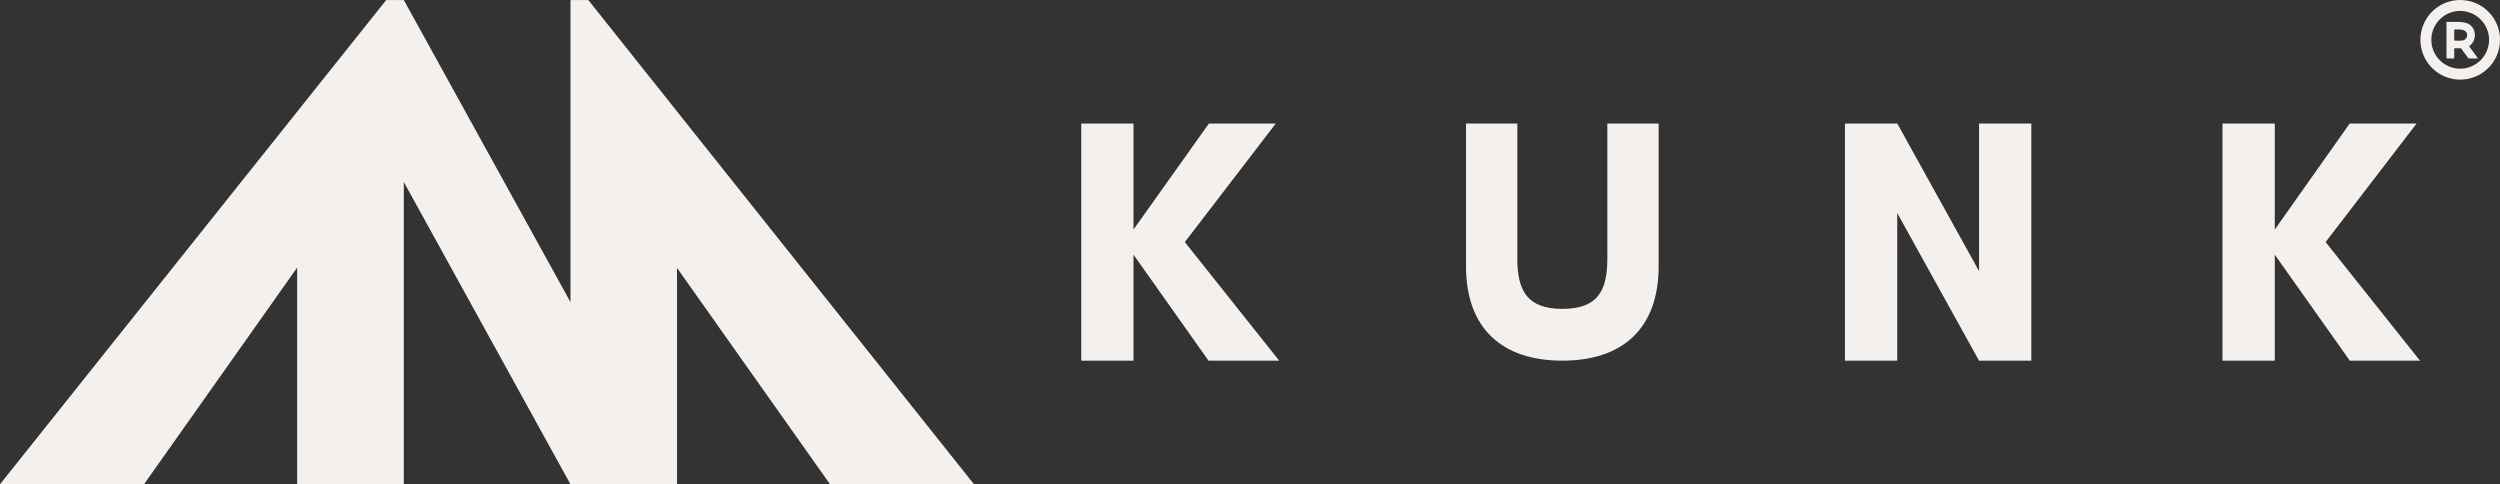 <svg viewBox="0 0 710.1 137.6" xmlns="http://www.w3.org/2000/svg" id="svg1"><rect x="0" y="0" width="710.1" height="137.6" fill="#333333" stroke="none"/><defs><style>.cls-1{fill:#f4f0ed;}</style></defs><g id="layer1"><path transform="translate(0.04 0.01)" d="M109.66,0,0,137.49h40.9L84.36,76v61.5h30.3V51.69l47.3,85.8h30.3V76.09l43.5,61.5h40.9L167.06,0H162v85.8L114.66,0Z" class="cls-1" id="path11"></path><path transform="translate(0.04 0.01)" d="M698.76,0a11.3,11.3,0,1,0,11.3,11.3A11.29,11.29,0,0,0,698.76,0Zm0,3.1a8.24,8.24,0,0,1,8.2,8.2h0a8.24,8.24,0,0,1-8.2,8.2h0a8.2,8.2,0,0,1,0-16.4Zm-1.4,3.1h-2.5v10.4h2.2v-2.9H699c.7,1,1.4,1.9,2.1,2.9h2.7c-.8-1.2-1.7-2.3-2.5-3.5a3.76,3.76,0,0,0,1.6-3.4,3.43,3.43,0,0,0-3-3.3,11,11,0,0,0-2.5-.2Zm1.3,2.2a2.82,2.82,0,0,1,1.5.4,1.52,1.52,0,0,1-.9,2.7,16.15,16.15,0,0,1-2.2,0V8.39a8.53,8.53,0,0,1,1.6,0Z" class="cls-1" id="path12"></path><g id="g10"><path transform="translate(0.04 0.01)" d="M321.92,72.33l21.31,30.1H363.3L336.5,68.75l25.84-33.68h-19L321.92,65.18V35.07H307.08v67.36h14.84Z" class="cls-1" id="path3"></path><path transform="translate(0.04 0.01)" d="M646.09,72.33l21.31,30.1h19.93l-26.8-33.68,25.84-33.68h-19L646.09,65.18V35.07H631.24v67.36h14.85Z" class="cls-1" id="path4"></path><path transform="translate(0.04 0.01)" d="M456.51,35.07V73.43c0,9.21-2.75,14.29-12.78,14.29s-12.79-5.22-12.79-14.29V35.07H416.37V75.63c0,17.59,10.17,26.8,27.36,26.8s27.35-9.21,27.35-26.8V35.07Z" class="cls-1" id="path6"></path><path transform="translate(0.04 0.01)" d="M576.94,102.43V35.07H562.09V77L538.86,35.07H524v67.36h14.85V60.5l23.23,41.93Z" class="cls-1" id="path9"></path></g></g></svg>